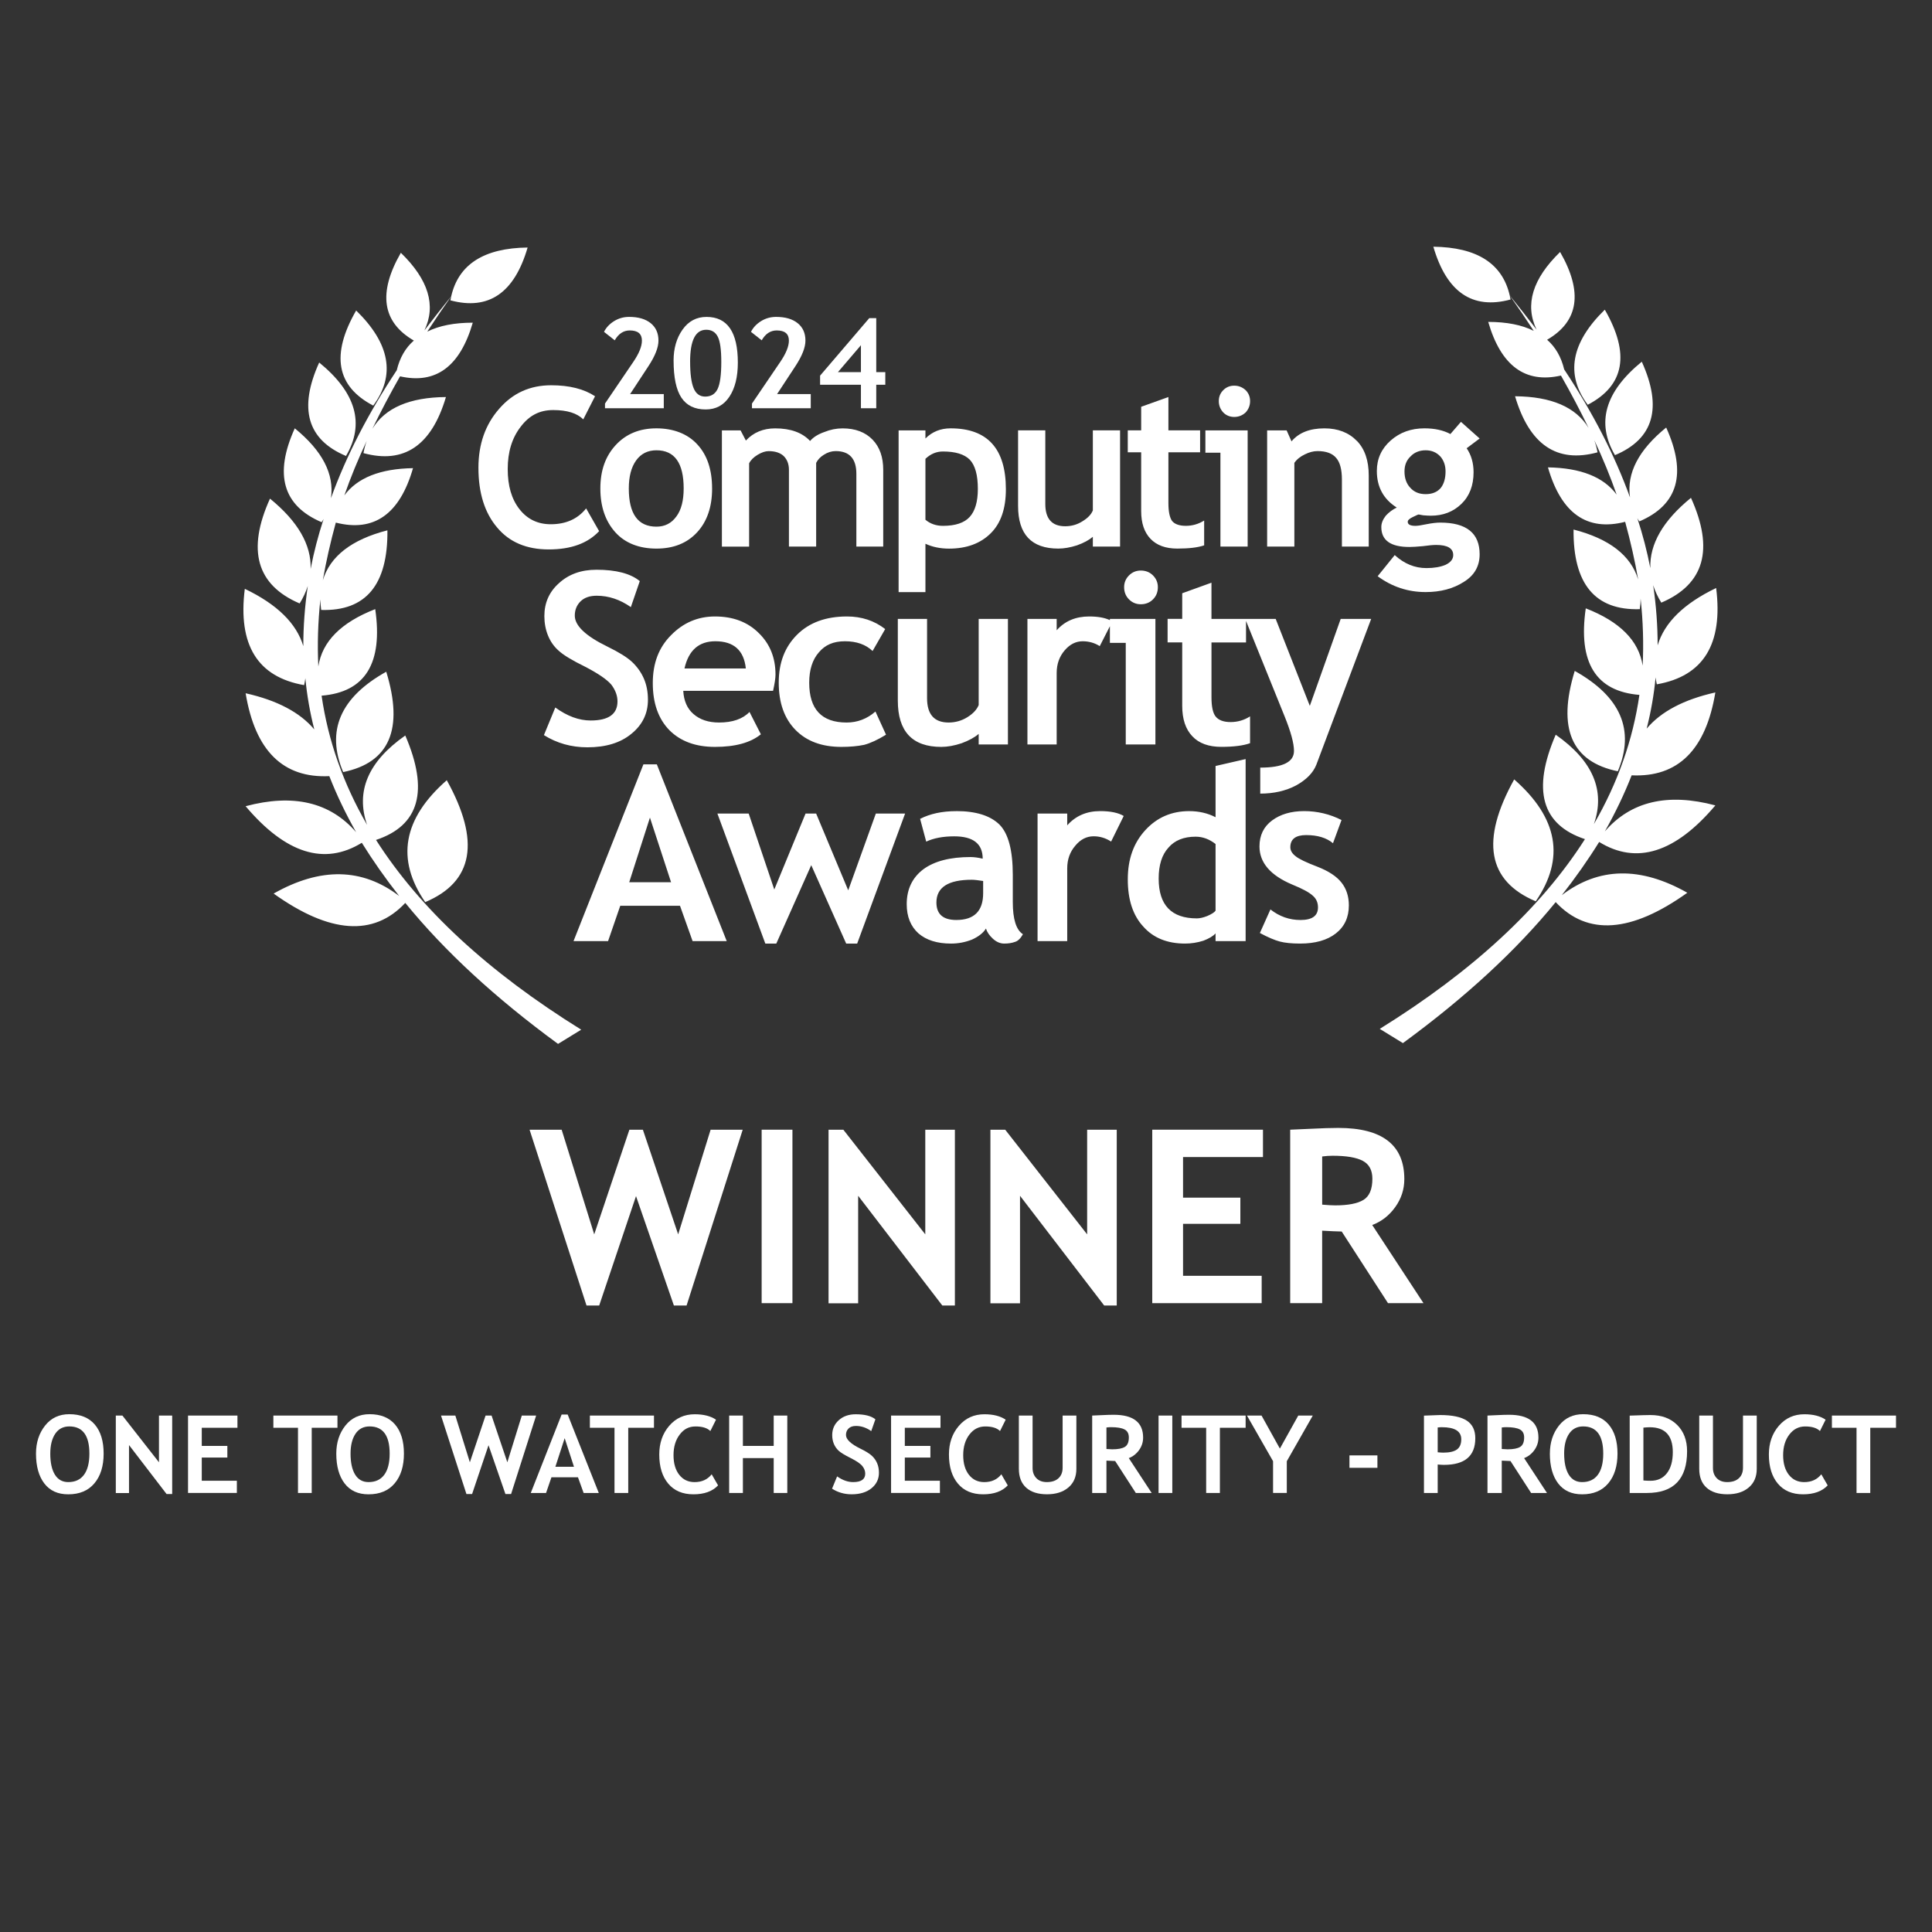 <svg viewBox="0 0 1024 1024" xmlns="http://www.w3.org/2000/svg" id="Layer_1"><rect x="0" y="0" width="1024" height="1024" fill="#333333" stroke="none"/><defs><style>.cls-1,.cls-2{fill:#fff;}.cls-2{fill-rule:evenodd;}</style></defs><path d="M800.19,156.6c4.88,6.03,9.62,12.06,14.21,18.09-6.32-13.21-2.15-26.92,12.49-41.13,12.2,21.25,9.91,36.75-6.89,46.52,4.45,3.88,7.47,9.12,9.05,15.72,15.22,22.97,26.85,45.59,34.89,67.84-1.87-12.78,4.52-25.12,19.17-37.04,11.05,24.41,6.32,40.99-14.21,49.75-.43-.57-.79-1.15-1.08-1.72,2.87,8.76,5.17,17.59,6.89,26.49-.43-12.78,6.75-25.2,21.54-37.26,12.35,27.28,7.11,45.8-15.72,55.56-1.87-3.02-3.3-6.1-4.31-9.26,1.58,10.77,2.37,21.39,2.37,31.87,3.59-12.06,13.93-22.18,31.01-30.37,3.73,29.72-6.75,46.73-31.45,51.04-.29-1.29-.5-2.51-.64-3.66-.86,9.05-2.44,18.09-4.74,27.14,7.61-9.05,19.74-15.43,36.4-19.17-5.02,30.44-19.81,45.08-44.36,43.93-3.88,9.91-8.61,19.81-14.21,29.72,13.78-15.94,33.31-20.53,58.58-13.78-21.25,25.13-41.78,31.59-61.59,19.38-5.88,9.48-12.49,18.88-19.81,28.21,19.53-14.93,41.71-15.36,66.54-1.29-29.72,21.25-52.98,22.9-69.77,4.96-20.82,25.56-47.81,50.46-80.98,74.73l-12.27-7.54c49.25-30.58,85.5-64.11,108.76-100.57-22.97-7.61-28.14-26.06-15.5-55.35,19.67,13.78,26.42,29.58,20.24,47.38,12.64-21.82,20.68-44.65,24.12-68.48-23.12-1.87-32.59-17.16-28.43-45.87,18.09,7.03,28.14,17.16,30.15,30.37.58-11.63.22-23.48-1.08-35.53,0,1.72-.14,3.59-.43,5.6-23.69.72-35.39-13.35-35.11-42.21,18.95,4.88,30.37,13.71,34.24,26.49-1.72-9.91-4.02-20.1-6.89-30.58-20.24,5.17-33.89-4.45-40.92-28.86,17.37.29,29.5,5.1,36.4,14.43-3.3-9.47-7.25-19.09-11.84-28.86.71,2.01,1.29,4.16,1.72,6.46-21.54,5.89-36.11-4.02-43.72-29.72,19.24.14,32.23,5.74,38.98,16.8-4.45-9.19-9.33-18.45-14.65-27.78-18.95,4.31-31.8-5.17-38.55-28.43,9.76,0,17.81,1.58,24.12,4.74-4.02-6.17-8.26-12.42-12.71-18.74ZM759.7,130.76c23.12.29,36.61,8.9,40.49,25.84.14.72.29,1.44.43,2.15-20.24,5.46-33.88-3.88-40.92-28ZM841.53,214.54c-11.92-16.08-8.9-32.88,9.05-50.4,13.49,23.4,10.48,40.2-9.05,50.4ZM857.47,408.79c-24.55-5.03-32.16-22.76-22.83-53.19,24.41,13.64,32.02,31.37,22.83,53.19ZM813.97,477.71c-25.56-10.77-29.36-32.3-11.42-64.61,23.26,20.39,27.06,41.92,11.42,64.61ZM870.18,191.71c11.05,24.41,6.32,40.92-14.21,49.53-10.05-17.09-5.31-33.6,14.21-49.53ZM197.82,214.97c-19.53-10.19-22.54-26.99-9.05-50.4,17.95,17.52,20.96,34.31,9.05,50.4ZM239.17,157.03c-4.45,6.32-8.69,12.56-12.71,18.74,6.32-3.16,14.36-4.74,24.12-4.74-6.75,23.26-19.6,32.74-38.55,28.43-5.31,9.33-10.19,18.59-14.65,27.78,6.75-11.06,19.74-16.65,38.98-16.8-7.61,25.7-22.18,35.61-43.72,29.72.43-2.3,1-4.45,1.72-6.46-4.6,9.76-8.54,19.38-11.84,28.86,6.89-9.33,19.02-14.14,36.39-14.43-7.03,24.41-20.67,34.03-40.92,28.86-2.87,10.48-5.17,20.67-6.89,30.58,3.88-12.78,15.29-21.61,34.24-26.49.29,28.86-11.41,42.93-35.1,42.21-.29-2.01-.43-3.88-.43-5.6-1.29,12.06-1.65,23.9-1.08,35.53,2.01-13.21,12.06-23.33,30.15-30.37,4.16,28.72-5.31,44.01-28.43,45.87,3.45,23.83,11.49,46.66,24.12,68.49-6.17-17.8.57-33.6,20.24-47.38,12.63,29.29,7.47,47.74-15.51,55.35,23.26,36.47,59.51,69.99,108.76,100.57l-12.28,7.54c-33.16-24.26-60.16-49.17-80.97-74.73-16.8,17.95-40.06,16.3-69.78-4.95,24.84-14.07,47.02-13.64,66.55,1.29-7.32-9.33-13.93-18.74-19.81-28.21-19.81,12.2-40.34,5.74-61.59-19.38,25.27-6.75,44.79-2.15,58.58,13.78-5.6-9.91-10.34-19.81-14.21-29.72-24.55,1.15-39.34-13.5-44.36-43.93,16.65,3.73,28.79,10.12,36.39,19.17-2.3-9.05-3.88-18.09-4.74-27.14-.14,1.15-.36,2.37-.65,3.66-24.7-4.31-35.17-21.32-31.44-51.04,17.09,8.18,27.42,18.31,31.01,30.37,0-10.48.79-21.11,2.37-31.88-1.01,3.16-2.44,6.25-4.31,9.26-22.83-9.76-28.07-28.29-15.72-55.56,14.79,12.06,21.97,24.48,21.54,37.26,1.72-8.9,4.02-17.73,6.89-26.49-.29.57-.65,1.15-1.08,1.72-20.53-8.76-25.27-25.34-14.21-49.75,14.64,11.92,21.03,24.26,19.17,37.04,8.04-22.25,19.67-44.87,34.89-67.84,1.58-6.6,4.6-11.84,9.05-15.72-16.8-9.76-19.09-25.27-6.89-46.52,14.65,14.22,18.81,27.93,12.49,41.14,4.59-6.03,9.33-12.06,14.21-18.09,3.88-16.94,17.37-25.56,40.49-25.84-7.03,24.12-20.67,33.45-40.92,28,.14-.72.29-1.43.43-2.15ZM348.14,405.13l37.04,93.68h-18.09l-6.68-18.74h-31.66l-6.46,18.74h-18.31l37.04-93.68h7.11ZM355.68,467.59l-11.2-34.24-10.98,34.24h22.18ZM181.89,409.22c-9.19-21.82-1.58-39.56,22.83-53.19,9.33,30.44,1.72,48.17-22.83,53.19ZM236.8,413.53c17.95,32.3,14.14,53.84-11.42,64.61-15.65-22.69-11.84-44.22,11.42-64.61ZM565.66,437.44c4.45-5.02,10.27-7.54,17.44-7.54,5.46,0,9.62.86,12.49,2.58l-6.68,13.57c-2.87-1.87-5.96-2.8-9.26-2.8-3.73,0-6.96,1.65-9.69,4.95-2.87,3.3-4.31,7.32-4.31,12.06v38.55h-15.72v-67.62h15.72v6.25ZM644.27,405.99l15.94-3.66v96.48h-15.94v-4.09c-1.29,1.44-3.44,2.73-6.46,3.88-3.16,1-6.39,1.51-9.69,1.51-9.48,0-16.87-3.01-22.18-9.04-5.46-5.89-8.19-14.22-8.19-24.98s3.09-19.31,9.26-26.06c6.17-6.75,13.93-10.12,23.26-10.12,5.17,0,9.83,1.08,14,3.23v-27.13ZM711.03,434.64l-4.52,12.28c-3.44-2.87-8.19-4.31-14.21-4.31-5.6,0-8.4,2.15-8.4,6.46,0,1.72.93,3.3,2.8,4.74,1.72,1.44,5.6,3.3,11.63,5.6,5.89,2.3,10.12,5.1,12.71,8.4,2.59,3.3,3.88,7.32,3.88,12.06,0,6.32-2.3,11.27-6.89,14.86-4.59,3.59-10.91,5.38-18.95,5.38-4.45,0-8.04-.36-10.77-1.08-2.73-.72-6.25-2.23-10.55-4.52l5.6-12.49c4.74,3.73,10.05,5.6,15.94,5.6,6.17,0,9.26-2.23,9.26-6.68,0-2.58-.93-4.67-2.8-6.25-1.87-1.72-5.46-3.66-10.77-5.82-11.63-4.88-17.44-11.63-17.44-20.24,0-5.89,2.23-10.48,6.68-13.78,4.45-3.3,10.12-4.95,17.01-4.95s13.64,1.58,19.81,4.74ZM396.82,431.19l13.57,40.27,16.58-40.27h5.6l17.01,40.7,14.64-40.7h15.51l-25.41,68.92h-5.82l-18.52-41.56-18.52,41.56h-5.82l-25.41-68.92h16.58ZM506.87,429.9c10.34,0,17.95,2.37,22.83,7.11,4.74,4.74,7.1,13.64,7.1,26.71v14.43c0,9.04,1.8,14.72,5.38,17.01-1.29,2.3-2.73,3.66-4.31,4.09-1.58.57-3.44.86-5.6.86s-4.16-.86-6.03-2.58c-1.87-1.72-3.09-3.52-3.66-5.38-1.43,2.3-3.87,4.23-7.32,5.81-3.59,1.44-7.32,2.15-11.2,2.15-7.32,0-13.06-1.79-17.23-5.38-4.16-3.73-6.25-8.9-6.25-15.5,0-7.9,2.94-14.07,8.83-18.52,5.89-4.31,14.21-6.46,24.98-6.46,1.87,0,4.02.29,6.46.86,0-7.9-5.03-11.84-15.08-11.84-5.89,0-10.84.93-14.86,2.8l-3.23-12.06c5.31-2.73,11.7-4.09,19.17-4.09ZM515.05,466.29c-12.49,0-18.73,4.02-18.73,12.06,0,6.17,3.52,9.26,10.55,9.26,9.48,0,14.22-4.74,14.22-14.21v-6.46c-2.73-.43-4.74-.65-6.03-.65ZM644.27,447.34c-3.3-2.58-6.82-3.88-10.55-3.88-6.31,0-11.13,1.94-14.43,5.82-3.44,3.73-5.17,9.19-5.17,16.37,0,14.07,6.75,21.11,20.24,21.11,1.58,0,3.44-.43,5.6-1.29,2.3-1.01,3.74-1.94,4.31-2.8v-35.32ZM183.39,241.67c-20.53-8.61-25.27-25.12-14.21-49.53,19.53,15.94,24.26,32.45,14.21,49.53Z" class="cls-2"></path><path d="M777.36,237.58c2.44,3.59,3.66,7.82,3.66,12.71,0,7.03-2.15,12.64-6.46,16.8-4.31,4.16-9.69,6.24-16.15,6.24-1.01,0-2.37-.07-4.09-.21l-2.37-.43c-.29,0-1.29.43-3.02,1.29-1.86.86-2.8,1.72-2.8,2.58,0,1.44,1.36,2.15,4.09,2.15,1.15,0,3.08-.29,5.81-.86,2.87-.57,5.31-.86,7.32-.86,13.93,0,20.89,5.6,20.89,16.8,0,6.32-2.8,11.2-8.4,14.64-5.6,3.59-12.35,5.38-20.24,5.38-9.33,0-17.81-2.8-25.41-8.4l9.04-11.2c5.03,4.6,10.63,6.89,16.8,6.89,4.02,0,7.39-.57,10.12-1.72,2.73-1.29,4.09-3.02,4.09-5.17,0-3.59-3.02-5.38-9.04-5.38-1.58,0-3.95.21-7.11.65-3.16.29-5.53.43-7.1.43-9.91,0-14.86-3.52-14.86-10.55,0-2.01.79-4.02,2.37-6.03,1.72-1.87,3.66-3.3,5.81-4.31-7.03-4.45-10.55-10.91-10.55-19.38,0-6.46,2.44-11.84,7.32-16.15,4.88-4.31,10.84-6.46,17.88-6.46,5.46,0,10.05,1.01,13.78,3.02l5.6-6.46,9.91,8.83-6.89,5.17ZM763.36,241.89c-2.01-2.15-4.59-3.23-7.75-3.23s-5.96,1.08-7.97,3.23c-2.15,2.01-3.23,4.66-3.23,7.97,0,3.59,1.01,6.46,3.02,8.61,2.01,2.3,4.74,3.44,8.19,3.44s6.1-1.08,7.97-3.23c1.72-2.15,2.58-5.1,2.58-8.83,0-3.16-.93-5.82-2.8-7.97ZM619.28,210.44v17.66h16.8v11.63h-16.8v26.92c0,4.45.65,7.61,1.94,9.47,1.43,1.72,3.87,2.58,7.32,2.58s6.68-.93,9.69-2.8v13.14c-3.3,1.15-8.04,1.72-14.22,1.72s-10.91-1.72-14.21-5.17c-3.3-3.44-4.95-8.33-4.95-14.64v-31.23h-7.11v-11.63h7.11v-12.49l14.43-5.17ZM660.2,206.78c1.58,1.58,2.37,3.52,2.37,5.81s-.79,4.31-2.37,6.03c-1.72,1.58-3.73,2.37-6.03,2.37s-4.24-.79-5.81-2.37c-1.58-1.72-2.37-3.73-2.37-6.03s.79-4.23,2.37-5.81c1.58-1.58,3.52-2.37,5.81-2.37s4.31.79,6.03,2.37ZM309.16,222.29c-3.3-3.3-8.61-4.95-15.94-4.95s-12.78,2.94-17.23,8.83c-4.59,5.89-6.89,13.35-6.89,22.4s2.08,16.01,6.24,21.32,9.69,7.97,16.58,7.97c8.04,0,14.29-2.8,18.74-8.4l6.89,12.06c-6.03,6.46-14.93,9.69-26.71,9.69s-20.89-3.88-27.35-11.63c-6.6-7.75-9.91-18.31-9.91-31.66,0-12.49,3.66-22.9,10.98-31.23,7.18-8.33,16.37-12.49,27.57-12.49,9.62,0,17.37,1.94,23.26,5.82l-6.25,12.27ZM377.43,258.9c0,9.76-2.66,17.52-7.97,23.26-5.31,5.74-12.49,8.61-21.54,8.61s-16.58-2.87-21.75-8.61c-5.31-5.89-7.97-13.64-7.97-23.26s2.73-17.16,8.18-23.04c5.46-5.89,12.63-8.83,21.54-8.83s16.58,2.87,21.75,8.61c5.17,5.6,7.75,13.35,7.75,23.26ZM358.48,273.76c2.58-3.44,3.88-8.4,3.88-14.86,0-13.5-4.81-20.24-14.43-20.24-4.6,0-8.18,1.79-10.77,5.38-2.58,3.59-3.88,8.54-3.88,14.86,0,13.5,4.88,20.24,14.64,20.24,4.45,0,7.97-1.79,10.55-5.38ZM719.21,233.7c4.16,4.31,6.25,10.41,6.25,18.31v37.69h-14.22v-35.53c0-5.31-1.01-9.12-3.01-11.42-2.01-2.44-5.31-3.66-9.91-3.66-2.15,0-4.38.57-6.68,1.72-2.44,1.15-4.31,2.66-5.6,4.52v44.37h-14.43v-61.59h10.33l2.59,5.82c3.87-4.6,9.69-6.89,17.44-6.89,7.18,0,12.92,2.23,17.23,6.68ZM646.85,289.7v-49.75h-7.97v-11.84h22.4v61.59h-14.43ZM554.03,267.09c0,7.9,3.52,11.84,10.55,11.84,3.3,0,6.32-.86,9.05-2.58,2.87-1.72,4.74-3.66,5.6-5.82v-42.43h14.43v61.59h-14.43v-5.17c-2.01,1.72-4.81,3.23-8.4,4.52-3.59,1.15-6.89,1.72-9.91,1.72-14.21,0-21.32-7.54-21.32-22.61v-40.06h14.43v38.98ZM513.97,243.61c-2.87-2.87-7.61-4.31-14.21-4.31-3.44,0-6.53,1.29-9.26,3.88v32.3c2.58,2.15,5.67,3.23,9.26,3.23,6.6,0,11.34-1.58,14.21-4.74,2.87-3.16,4.31-8.11,4.31-14.86,0-7.32-1.43-12.49-4.31-15.51ZM490.5,228.1v4.31c3.59-3.59,8.04-5.38,13.35-5.38,19.53,0,29.29,10.77,29.29,32.3,0,10.19-2.65,17.95-7.97,23.26-5.46,5.46-12.85,8.19-22.18,8.19-4.6,0-8.76-.86-12.49-2.58v25.63h-14.22v-85.71h14.22ZM468.1,289.7h-14.21v-38.55c0-8.04-3.66-12.06-10.98-12.06-2.15,0-4.23.65-6.24,1.94-1.87,1.15-3.23,2.58-4.09,4.31v44.37h-14.43v-40.7c0-3.02-.93-5.46-2.8-7.32-1.87-1.72-4.52-2.58-7.97-2.58-1.72,0-3.66.65-5.81,1.94-2.15,1.29-3.66,2.8-4.52,4.52v44.15h-14.43v-61.59h9.91l2.8,5.38c4.02-4.31,9.19-6.46,15.51-6.46,8.18,0,14.36,2.23,18.52,6.68,1.72-2.01,4.24-3.59,7.54-4.74,3.16-1.29,6.39-1.94,9.69-1.94,6.75,0,12.06,2.01,15.94,6.03,3.73,3.88,5.6,9.19,5.6,15.94v40.7Z" class="cls-2"></path><path d="M316.06,301.97c10.48,0,18.16,2.01,23.04,6.03l-4.74,13.78c-5.74-4.02-11.77-6.03-18.09-6.03-3.73,0-6.6,1.01-8.61,3.02-2.01,2.01-3.01,4.52-3.01,7.54,0,5.31,5.74,10.77,17.23,16.37,6.17,3.02,10.55,5.74,13.14,8.18,2.73,2.58,4.81,5.53,6.25,8.83,1.43,3.3,2.15,7.03,2.15,11.2,0,7.32-2.94,13.35-8.83,18.09-5.74,4.74-13.5,7.11-23.26,7.11-8.47,0-16.15-2.15-23.04-6.46l6.03-14.64c6.32,4.6,12.56,6.89,18.74,6.89,9.48,0,14.22-3.37,14.22-10.12,0-3.02-1.08-5.96-3.23-8.83-2.3-2.73-6.89-5.89-13.78-9.48-7.04-3.44-11.77-6.32-14.21-8.61-2.44-2.15-4.31-4.81-5.6-7.97-1.29-3.16-1.94-6.6-1.94-10.34,0-7.03,2.58-12.85,7.75-17.44,5.17-4.74,11.77-7.11,19.81-7.11ZM367.53,378.43c3.45,3.02,7.97,4.52,13.57,4.52,7.18,0,12.56-1.87,16.15-5.6l6.03,11.84c-5.46,4.45-13.57,6.68-24.34,6.68-10.19,0-18.23-2.94-24.12-8.83-5.89-6.03-8.83-14.36-8.83-24.98s3.23-18.95,9.69-25.41c6.46-6.6,14.22-9.91,23.26-9.91,9.62,0,17.37,2.94,23.26,8.83,5.89,5.74,8.83,13.06,8.83,21.97,0,1.87-.43,4.74-1.29,8.61h-47.6c.29,5.31,2.08,9.4,5.38,12.27ZM642.11,328.03h34.03l18.09,46.09,16.37-46.09h16.15l-29.07,77.31c-1.72,4.31-5.31,7.97-10.77,10.98-5.46,2.87-11.77,4.31-18.95,4.31v-13.78c11.92,0,17.88-2.94,17.88-8.83,0-4.02-1.65-10.12-4.96-18.31l-20.46-50.61v11.41h-18.31v29.07c0,4.88.72,8.25,2.15,10.12,1.58,2.01,4.24,3.01,7.97,3.01s7.18-1,10.33-3.01v14.21c-3.59,1.29-8.69,1.94-15.29,1.94s-11.84-1.87-15.29-5.6c-3.59-3.73-5.38-9.12-5.38-16.15v-33.6h-7.75v-12.49h7.75v-13.57l15.5-5.6v19.17ZM588.27,328.68v-.65h24.12v66.55h-15.72v-53.84h-8.4v-8.83l-5.38,10.55c-2.73-1.72-5.74-2.58-9.04-2.58-3.59,0-6.75,1.58-9.48,4.74-2.87,3.3-4.31,7.32-4.31,12.06v37.9h-15.5v-66.55h15.5v6.03c4.31-4.88,10.05-7.32,17.23-7.32,4.56,0,8.22.65,10.98,1.94ZM604.64,302.4c2.59,0,4.74.86,6.46,2.58,1.72,1.72,2.59,3.8,2.59,6.25,0,2.58-.86,4.74-2.59,6.46-1.72,1.72-3.87,2.58-6.46,2.58-2.44,0-4.52-.86-6.24-2.58-1.72-1.72-2.59-3.88-2.59-6.46,0-2.44.86-4.52,2.59-6.25,1.72-1.72,3.8-2.58,6.24-2.58ZM491.36,328.03v42c0,8.61,3.8,12.92,11.42,12.92,3.59,0,6.89-.93,9.91-2.8,3.02-1.87,5.03-4.02,6.03-6.46v-45.66h15.5v66.55h-15.5v-5.6c-2.16,1.87-5.17,3.52-9.05,4.95-3.88,1.29-7.46,1.94-10.77,1.94-15.36,0-23.04-8.18-23.04-24.55v-43.29h15.5ZM464.01,377.13l5.6,12.28c-4.45,2.73-8.33,4.52-11.63,5.38-3.44.72-7.46,1.08-12.06,1.08-10.34,0-18.45-3.02-24.34-9.05s-8.83-14.36-8.83-24.98,3.23-18.95,9.69-25.41,15.29-9.69,26.49-9.69c7.75,0,14.5,2.23,20.24,6.68l-6.68,11.63c-3.59-3.44-8.47-5.17-14.64-5.17s-10.48,1.94-13.78,5.82c-3.44,3.88-5.17,9.26-5.17,16.15,0,14.07,6.61,21.1,19.81,21.1,5.74,0,10.84-1.94,15.29-5.82ZM379.16,339.88c-8.76,0-14.21,4.81-16.37,14.43h32.52c-1.01-9.62-6.39-14.43-16.15-14.43Z" class="cls-2"></path><path d="M320.66,216.37v-2.47l15.06-22.17c3.01-4.44,4.51-8.17,4.51-11.2,0-3.59-2.15-5.39-6.46-5.39-3.29,0-5.94,1.74-7.95,5.23l-5.68-4.48c1.13-2.27,2.9-4.16,5.31-5.67,2.41-1.5,5.08-2.26,8-2.26,4.87,0,8.68,1.11,11.43,3.33,2.75,2.22,4.12,5.3,4.12,9.24,0,3.61-1.76,8.12-5.29,13.5l-9.74,14.84h17.85v7.5h-31.16Z" class="cls-1"></path><path d="M357.01,191.15c0-6.49,1.58-11.98,4.76-16.46,3.17-4.48,7.4-6.72,12.71-6.72,11.06,0,16.59,8.07,16.59,24.22,0,7.55-1.49,13.58-4.48,18.08-2.99,4.5-7.17,6.75-12.56,6.75-5.8,0-10.09-2.08-12.86-6.23-2.77-4.15-4.15-10.7-4.15-19.64ZM365.78,191.73c0,6.34.62,11,1.85,13.99,1.23,2.99,3.28,4.48,6.13,4.48,3.09,0,5.29-1.35,6.59-4.04,1.3-2.69,1.95-7.49,1.95-14.4,0-6.43-.62-10.86-1.87-13.31-1.25-2.45-3.29-3.67-6.12-3.67-5.69,0-8.54,5.65-8.54,16.95Z" class="cls-1"></path><path d="M398.56,216.37v-2.47l15.06-22.17c3.01-4.44,4.51-8.17,4.51-11.2,0-3.59-2.15-5.39-6.46-5.39-3.29,0-5.94,1.74-7.95,5.23l-5.68-4.48c1.13-2.27,2.9-4.16,5.31-5.67,2.41-1.5,5.08-2.26,8-2.26,4.87,0,8.68,1.11,11.43,3.33,2.75,2.22,4.12,5.3,4.12,9.24,0,3.61-1.76,8.12-5.29,13.5l-9.74,14.84h17.85v7.5h-31.16Z" class="cls-1"></path><path d="M464.43,203.94v12.43h-8.12v-12.43h-21.65v-4.84l26.07-30.48h3.7v28.63h4.8v6.69h-4.8ZM456.31,182.97l-12.2,14.28h12.2v-14.28Z" class="cls-1"></path><path d="M363.9,691.96h-6.72l-20.08-57.99-19.52,57.99h-6.71l-30.19-93.19h17.01l17.26,55.47,18.64-55.47h7.15l18.7,55.47,17.2-55.47h17.01l-29.75,93.19Z" class="cls-1"></path><path d="M403.69,690.7v-91.94h16.32v91.94h-16.32Z" class="cls-1"></path><path d="M499.46,691.96l-44.62-58.17v56.98h-15.69v-92h7.84l43.43,55.47v-55.47h15.69v93.19h-6.65Z" class="cls-1"></path><path d="M585.25,691.96l-44.62-58.17v56.98h-15.69v-92h7.84l43.43,55.47v-55.47h15.69v93.19h-6.65Z" class="cls-1"></path><path d="M627.04,613.26v21.52h30.37v13.87h-30.37v27.55h41.67v14.5h-57.99v-91.94h58.68v14.5h-42.36Z" class="cls-1"></path><path d="M735.67,690.7l-24.54-37.97c-2.47-.04-5.92-.19-10.36-.44v38.41h-16.94v-91.94c.92,0,4.45-.16,10.6-.47,6.15-.31,11.11-.47,14.87-.47,23.34,0,35.02,9.04,35.02,27.11,0,5.44-1.61,10.4-4.83,14.87-3.22,4.48-7.28,7.64-12.18,9.48l27.17,41.42h-18.83ZM700.78,612.95v25.54c3.01.25,5.31.38,6.9.38,6.82,0,11.81-.96,14.97-2.89,3.16-1.92,4.74-5.67,4.74-11.23,0-4.52-1.7-7.68-5.08-9.48-3.39-1.8-8.72-2.7-16.01-2.7-1.76,0-3.6.13-5.52.38Z" class="cls-1"></path><path d="M19.08,770.44c0-5.84,1.6-10.79,4.8-14.83,3.2-4.05,7.48-6.06,12.84-6.06,5.9,0,10.41,1.83,13.53,5.49,3.12,3.66,4.68,8.8,4.68,15.41s-1.63,11.86-4.89,15.74c-3.26,3.89-7.88,5.83-13.88,5.83-5.51,0-9.73-1.92-12.67-5.76-2.94-3.85-4.41-9.12-4.41-15.8ZM26.65,770.44c0,4.8.81,8.51,2.44,11.15,1.63,2.63,3.99,3.95,7.09,3.95,3.64,0,6.42-1.29,8.33-3.86,1.91-2.58,2.87-6.32,2.87-11.23,0-9.61-3.55-14.42-10.64-14.42-3.25,0-5.74,1.31-7.48,3.91-1.74,2.6-2.61,6.11-2.61,10.52Z" class="cls-1"></path><path d="M88.29,791.87l-19.91-25.96v25.43h-7v-41.06h3.5l19.38,24.76v-24.76h7v41.59h-2.97Z" class="cls-1"></path><path d="M106.94,756.75v9.6h13.56v6.19h-13.56v12.29h18.6v6.47h-25.88v-41.03h26.19v6.47h-18.9Z" class="cls-1"></path><path d="M165.22,756.75v34.56h-7.28v-34.56h-13.05v-6.47h33.97v6.47h-13.64Z" class="cls-1"></path><path d="M178.24,770.44c0-5.84,1.6-10.79,4.8-14.83,3.2-4.05,7.48-6.06,12.84-6.06,5.9,0,10.41,1.83,13.53,5.49,3.12,3.66,4.68,8.8,4.68,15.41s-1.63,11.86-4.89,15.74c-3.26,3.89-7.88,5.83-13.88,5.83-5.51,0-9.73-1.92-12.67-5.76-2.94-3.85-4.41-9.12-4.41-15.8ZM185.8,770.44c0,4.8.81,8.51,2.44,11.15,1.63,2.63,3.99,3.95,7.09,3.95,3.64,0,6.42-1.29,8.33-3.86,1.91-2.58,2.87-6.32,2.87-11.23,0-9.61-3.55-14.42-10.64-14.42-3.25,0-5.74,1.31-7.48,3.91-1.74,2.6-2.61,6.11-2.61,10.52Z" class="cls-1"></path><path d="M270.89,791.87h-3l-8.96-25.87-8.71,25.87h-3l-13.47-41.59h7.59l7.7,24.76,8.32-24.76h3.19l8.35,24.76,7.67-24.76h7.59l-13.27,41.59Z" class="cls-1"></path><path d="M309.34,791.31l-3-8.32h-14.06l-2.86,8.32h-8.1l16.36-41.59h3.2l16.49,41.59h-8.04ZM299.29,762.27l-4.93,15.15h9.86l-4.93-15.15Z" class="cls-1"></path><path d="M332.98,756.75v34.56h-7.28v-34.56h-13.05v-6.47h33.97v6.47h-13.64Z" class="cls-1"></path><path d="M379.5,752.46l-3,6.02c-1.63-1.62-4.24-2.43-7.84-2.43s-6.22,1.43-8.4,4.3c-2.19,2.87-3.28,6.5-3.28,10.89s1.01,7.86,3.04,10.45c2.03,2.57,4.73,3.86,8.11,3.86,3.86,0,6.89-1.38,9.07-4.14l3.39,5.88c-2.97,3.15-7.32,4.73-13.05,4.73s-10.19-1.88-13.36-5.66c-3.17-3.77-4.76-8.92-4.76-15.43,0-6.07,1.76-11.14,5.28-15.22,3.52-4.08,8.03-6.12,13.51-6.12,4.7,0,8.47.96,11.29,2.88Z" class="cls-1"></path><path d="M410.08,791.31v-18.49h-16.33v18.49h-7.28v-41.03h7.28v16.08h16.33v-16.08h7.2v41.03h-7.2Z" class="cls-1"></path><path d="M441,789.04l2.69-6.52c2.88,2.02,5.7,3.02,8.49,3.02,4.27,0,6.41-1.49,6.41-4.48,0-1.4-.5-2.73-1.51-4-1.01-1.27-3.08-2.7-6.23-4.27-3.15-1.58-5.27-2.87-6.36-3.89-1.09-1.02-1.93-2.23-2.52-3.62-.59-1.41-.88-2.95-.88-4.65,0-3.18,1.16-5.81,3.49-7.9,2.32-2.09,5.31-3.14,8.95-3.14,4.74,0,8.22.88,10.45,2.66l-2.21,6.27c-2.56-1.83-5.26-2.74-8.09-2.74-1.68,0-2.98.44-3.91,1.33-.92.89-1.38,2.04-1.38,3.46,0,2.35,2.6,4.8,7.81,7.33,2.74,1.34,4.72,2.58,5.94,3.72,1.21,1.13,2.14,2.44,2.77,3.95.64,1.5.95,3.18.95,5.02,0,3.33-1.31,6.06-3.94,8.21-2.62,2.14-6.14,3.21-10.54,3.21-3.83,0-7.28-.99-10.36-2.97Z" class="cls-1"></path><path d="M479.57,756.75v9.6h13.56v6.19h-13.56v12.29h18.6v6.47h-25.88v-41.03h26.19v6.47h-18.9Z" class="cls-1"></path><path d="M533.03,752.46l-2.99,6.02c-1.63-1.62-4.24-2.43-7.84-2.43-3.42,0-6.22,1.43-8.4,4.3-2.19,2.87-3.28,6.5-3.28,10.89s1.01,7.86,3.04,10.45c2.03,2.57,4.73,3.86,8.11,3.86,3.87,0,6.89-1.38,9.07-4.14l3.39,5.88c-2.97,3.15-7.32,4.73-13.05,4.73s-10.19-1.88-13.36-5.66c-3.17-3.77-4.76-8.92-4.76-15.43,0-6.07,1.76-11.14,5.28-15.22,3.52-4.08,8.03-6.12,13.51-6.12,4.7,0,8.47.96,11.28,2.88Z" class="cls-1"></path><path d="M540.01,750.28h7.28v27.81c0,2.2.67,3.99,2.02,5.38,1.34,1.38,3.19,2.07,5.55,2.07,2.63,0,4.68-.68,6.15-2.03,1.47-1.35,2.2-3.21,2.2-5.56v-27.67h7.29v28.23c0,4.22-1.42,7.52-4.25,9.91-2.83,2.39-6.61,3.58-11.33,3.58s-8.43-1.17-11.02-3.5c-2.59-2.33-3.88-5.67-3.88-10.02v-28.21Z" class="cls-1"></path><path d="M602.01,791.31l-10.95-16.94c-1.1-.02-2.64-.09-4.62-.2v17.14h-7.56v-41.03c.41,0,1.99-.07,4.73-.21,2.74-.14,4.96-.21,6.64-.21,10.42,0,15.63,4.03,15.63,12.1,0,2.43-.72,4.64-2.16,6.64-1.44,1.99-3.25,3.41-5.43,4.23l12.13,18.49h-8.4ZM586.44,756.6v11.4c1.34.11,2.37.17,3.08.17,3.04,0,5.27-.43,6.68-1.29,1.41-.86,2.11-2.53,2.11-5.01,0-2.02-.76-3.43-2.27-4.23-1.51-.8-3.89-1.21-7.14-1.21-.78,0-1.61.05-2.46.16Z" class="cls-1"></path><path d="M614.06,791.31v-41.03h7.28v41.03h-7.28Z" class="cls-1"></path><path d="M646.57,756.75v34.56h-7.28v-34.56h-13.05v-6.47h33.97v6.47h-13.64Z" class="cls-1"></path><path d="M682.03,774.47v16.83h-7.28v-16.83l-13.84-24.2h7.73l9.72,17.51,9.75-17.51h7.7l-13.78,24.2Z" class="cls-1"></path><path d="M715.24,777.97v-6.58h14.82v6.58h-14.82Z" class="cls-1"></path><path d="M762.01,776.21v15.1h-7.28v-41c4.85-.21,7.69-.31,8.51-.31,6.48,0,11.21,1,14.21,2.98,3,1.99,4.49,5.09,4.49,9.31,0,9.41-5.54,14.12-16.63,14.12-.82,0-1.92-.06-3.31-.19ZM762.01,756.6v13.14c1.24.12,2.21.19,2.91.19,3.33,0,5.75-.56,7.29-1.67,1.53-1.11,2.29-2.91,2.29-5.42,0-4.26-3.43-6.39-10.28-6.39-.77,0-1.5.05-2.21.14Z" class="cls-1"></path><path d="M811.53,791.31l-10.95-16.94c-1.1-.02-2.64-.09-4.62-.2v17.14h-7.56v-41.03c.41,0,1.99-.07,4.73-.21,2.74-.14,4.96-.21,6.64-.21,10.42,0,15.63,4.03,15.63,12.1,0,2.43-.72,4.64-2.16,6.64-1.44,1.99-3.25,3.41-5.43,4.23l12.13,18.49h-8.4ZM795.96,756.6v11.4c1.34.11,2.37.17,3.08.17,3.04,0,5.27-.43,6.68-1.29,1.41-.86,2.11-2.53,2.11-5.01,0-2.02-.76-3.43-2.27-4.23-1.51-.8-3.89-1.21-7.14-1.21-.78,0-1.61.05-2.46.16Z" class="cls-1"></path><path d="M821.47,770.44c0-5.84,1.6-10.79,4.8-14.83,3.2-4.05,7.48-6.06,12.84-6.06,5.9,0,10.41,1.83,13.52,5.49,3.12,3.66,4.68,8.8,4.68,15.41s-1.63,11.86-4.89,15.74c-3.26,3.89-7.88,5.83-13.88,5.83-5.5,0-9.73-1.92-12.67-5.76-2.94-3.85-4.41-9.12-4.41-15.8ZM829.04,770.44c0,4.8.81,8.51,2.43,11.15,1.63,2.63,3.99,3.95,7.08,3.95,3.64,0,6.42-1.29,8.33-3.86,1.92-2.58,2.87-6.32,2.87-11.23,0-9.61-3.55-14.42-10.64-14.42-3.25,0-5.74,1.31-7.48,3.91-1.74,2.6-2.6,6.11-2.6,10.52Z" class="cls-1"></path><path d="M872.87,791.31h-9.1v-41c5.81-.21,9.46-.31,10.95-.31,5.98,0,10.71,1.75,14.22,5.25,3.5,3.5,5.25,8.14,5.25,13.93,0,14.75-7.1,22.13-21.31,22.13ZM871.04,756.67v28.01c1.18.11,2.45.16,3.81.16,3.68,0,6.56-1.33,8.64-4s3.13-6.4,3.13-11.2c0-8.78-4.08-13.17-12.24-13.17-.78,0-1.89.07-3.33.2Z" class="cls-1"></path><path d="M900.62,750.28h7.28v27.81c0,2.2.67,3.99,2.02,5.38,1.34,1.38,3.19,2.07,5.55,2.07,2.63,0,4.68-.68,6.15-2.03,1.47-1.35,2.2-3.21,2.2-5.56v-27.67h7.29v28.23c0,4.22-1.42,7.52-4.25,9.91-2.83,2.39-6.61,3.58-11.33,3.58s-8.43-1.17-11.02-3.5c-2.59-2.33-3.88-5.67-3.88-10.02v-28.21Z" class="cls-1"></path><path d="M967.61,752.46l-2.99,6.02c-1.63-1.62-4.24-2.43-7.84-2.43-3.42,0-6.22,1.43-8.4,4.3-2.19,2.87-3.28,6.5-3.28,10.89s1.01,7.86,3.04,10.45c2.03,2.57,4.73,3.86,8.11,3.86,3.87,0,6.89-1.38,9.07-4.14l3.39,5.88c-2.97,3.15-7.32,4.73-13.05,4.73s-10.19-1.88-13.36-5.66c-3.17-3.77-4.76-8.92-4.76-15.43,0-6.07,1.76-11.14,5.28-15.22,3.52-4.08,8.02-6.12,13.51-6.12,4.7,0,8.47.96,11.28,2.88Z" class="cls-1"></path><path d="M991.28,756.75v34.56h-7.28v-34.56h-13.05v-6.47h33.97v6.47h-13.64Z" class="cls-1"></path></svg>